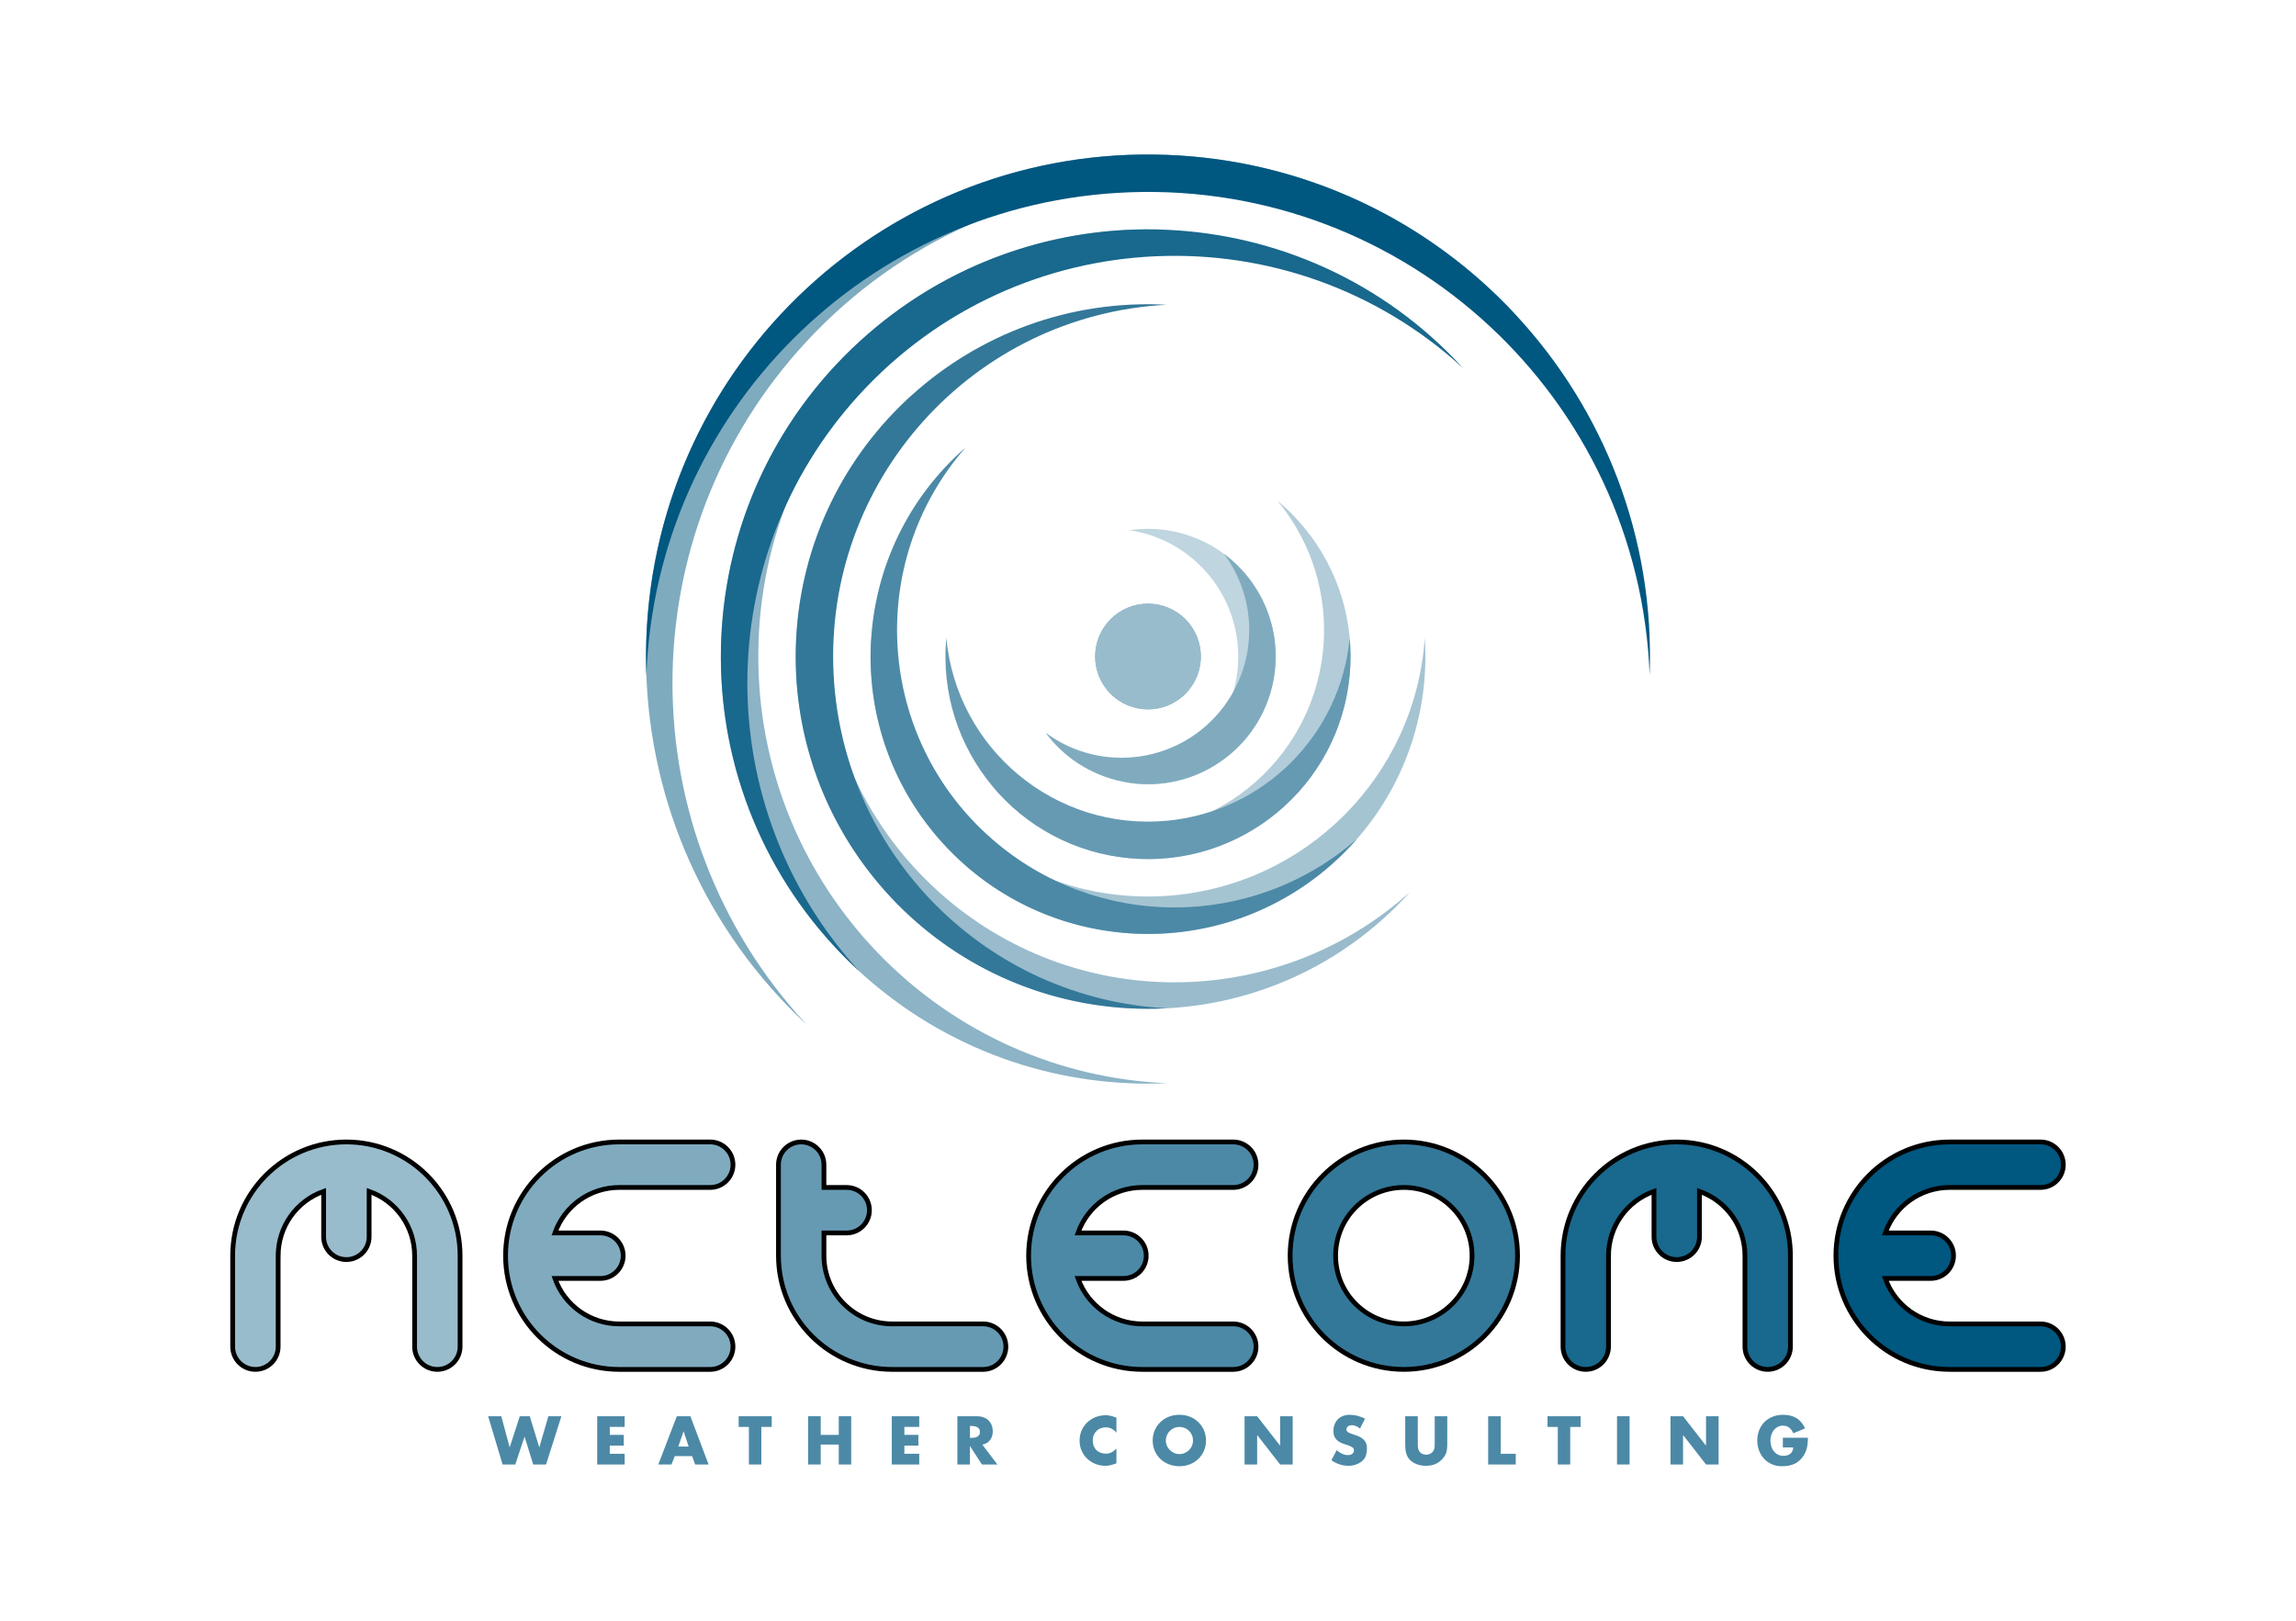 <?xml version="1.0" encoding="utf-8"?>
<!-- Generator: Adobe Illustrator 16.0.0, SVG Export Plug-In . SVG Version: 6.00 Build 0)  -->
<!DOCTYPE svg PUBLIC "-//W3C//DTD SVG 1.0//EN" "http://www.w3.org/TR/2001/REC-SVG-20010904/DTD/svg10.dtd">
<svg version="1.0" xmlns="http://www.w3.org/2000/svg" xmlns:xlink="http://www.w3.org/1999/xlink" x="0px" y="0px"
	 width="481.89px" height="340.158px" viewBox="0 0 481.89 340.158" enable-background="new 0 0 481.89 340.158"
	 xml:space="preserve">
<g id="Layer_6" display="none">
	<rect x="-4.2" y="-3.926" display="inline" fill="#191D1F" width="492.929" height="351.352"/>
</g>
<g id="Layer_5">
</g>
<g id="Layer_3_copy">
</g>
<g id="Layer_3">
</g>
<g id="Layer_1">
</g>
<g id="Layer_2">
	<g>
		<g>
			<g>
				<g id="LWPOLYLINE_8_">
					<path fill="#80ABBF" stroke="#000000" stroke-miterlimit="10" d="M126.018,258.769h-9.545c2.023-5.723,7.434-9.547,13.5-9.547
						h19.094c2.635,0,4.771-2.137,4.771-4.775c0-2.635-2.137-4.773-4.771-4.773h-19.094c-13.18,0-23.863,10.689-23.863,23.867
						c0,13.182,10.684,23.867,23.863,23.867h19.094c2.635,0,4.771-2.139,4.771-4.777c0-2.635-2.137-4.771-4.771-4.771h-19.094
						c-6.066,0-11.477-3.824-13.5-9.545h9.545c2.639,0,4.775-2.135,4.775-4.773C130.793,260.905,128.656,258.769,126.018,258.769z"
						/>
				</g>
				<g id="LWPOLYLINE_7_">
					<path fill="#99BCCC" stroke="#000000" stroke-miterlimit="10" d="M58.381,263.54c0-6.07,3.822-11.477,9.543-13.5v9.547
						c0,2.635,2.139,4.77,4.773,4.77c2.639,0,4.775-2.135,4.775-4.77v-9.547c5.719,2.023,9.545,7.43,9.545,13.5v19.09
						c0,2.639,2.137,4.777,4.771,4.777c2.639,0,4.773-2.139,4.773-4.777v-19.09c0-13.178-10.684-23.867-23.865-23.867
						s-23.863,10.689-23.863,23.867v19.09c0,2.639,2.137,4.777,4.771,4.777c2.637,0,4.775-2.139,4.775-4.777V263.54z"/>
				</g>
				<g id="LWPOLYLINE_6_">
					<path fill="#669AB3" stroke="#000000" stroke-miterlimit="10" d="M206.344,277.858H187.25c-7.908,0-14.32-6.41-14.32-14.318
						v-4.771h4.773c2.637,0,4.773-2.139,4.773-4.773s-2.137-4.773-4.773-4.773h-4.773v-4.775c0-2.635-2.137-4.773-4.771-4.773
						c-2.637,0-4.773,2.139-4.773,4.773v19.094c0,13.182,10.684,23.867,23.865,23.867h19.094c2.633,0,4.771-2.139,4.771-4.777
						C211.115,279.995,208.977,277.858,206.344,277.858z"/>
				</g>
				<g id="LWPOLYLINE_5_">
					<path fill="#4C89A6" stroke="#000000" stroke-miterlimit="10" d="M235.799,258.769h-9.549
						c2.025-5.723,7.434-9.547,13.502-9.547h19.09c2.639,0,4.775-2.137,4.775-4.775c0-2.635-2.137-4.773-4.775-4.773h-19.09
						c-13.178,0-23.865,10.689-23.865,23.867c0,13.182,10.688,23.867,23.865,23.867h19.09c2.639,0,4.775-2.139,4.775-4.777
						c0-2.635-2.137-4.771-4.775-4.771h-19.09c-6.068,0-11.477-3.824-13.502-9.545h9.549c2.635,0,4.771-2.135,4.771-4.773
						C240.57,260.905,238.434,258.769,235.799,258.769z"/>
				</g>
				<path fill="#337899" stroke="#000000" stroke-miterlimit="10" d="M308.957,263.54c0,7.908-6.408,14.318-14.316,14.318
					c-7.906,0-14.318-6.41-14.318-14.318s6.412-14.318,14.318-14.318C302.549,249.222,308.957,255.632,308.957,263.54z
					 M270.775,263.54c0,13.182,10.686,23.867,23.865,23.867s23.865-10.686,23.865-23.867c0-13.178-10.686-23.867-23.865-23.867
					S270.775,250.362,270.775,263.54z"/>
				<g id="LWPOLYLINE_2_">
					<path fill="#005780" stroke="#000000" stroke-miterlimit="10" d="M405.238,258.769h-9.547c2.023-5.723,7.432-9.547,13.5-9.547
						h19.092c2.637,0,4.771-2.137,4.771-4.775c0-2.635-2.135-4.773-4.771-4.773h-19.092c-13.182,0-23.865,10.689-23.865,23.867
						c0,13.182,10.684,23.867,23.865,23.867h19.092c2.637,0,4.771-2.139,4.771-4.777c0-2.635-2.135-4.771-4.771-4.771h-19.092
						c-6.068,0-11.477-3.824-13.5-9.545h9.547c2.637,0,4.771-2.135,4.771-4.773C410.01,260.905,407.875,258.769,405.238,258.769z"/>
				</g>
				<g id="LWPOLYLINE_1_">
					<path fill="#19688D" stroke="#000000" stroke-miterlimit="10" d="M337.598,263.54c0-6.07,3.824-11.477,9.545-13.5v9.547
						c0,2.635,2.137,4.77,4.771,4.77c2.637,0,4.775-2.135,4.775-4.77v-9.547c5.721,2.023,9.545,7.43,9.545,13.5v19.09
						c0,2.639,2.137,4.777,4.771,4.777c2.639,0,4.775-2.139,4.775-4.777v-19.09c0-13.178-10.686-23.867-23.867-23.867
						c-13.178,0-23.863,10.689-23.863,23.867v19.09c0,2.639,2.137,4.777,4.775,4.777c2.637,0,4.771-2.139,4.771-4.777V263.54z"/>
				</g>
			</g>
			<g>
				<path fill="#4C89A6" d="M114.609,307.366h-2.697l-1.82-5.852l-1.941,5.852h-2.668l-3.031-10.127h2.76l1.758,6.549l2.123-6.549
					h2.092l2.002,6.549l1.91-6.549h2.729L114.609,307.366z"/>
				<path fill="#4C89A6" d="M125.344,307.366v-10.127h5.76v2.244h-3.123v1.668h2.941v2.242h-2.941v1.729h3.123v2.244H125.344z"/>
				<path fill="#4C89A6" d="M145.902,307.366l-0.637-1.758h-3.639l-0.697,1.758h-2.76l3.881-10.127h2.85l3.822,10.127H145.902z
					 M143.477,300.394l-1.123,3.213h2.184L143.477,300.394z"/>
				<path fill="#4C89A6" d="M159.789,299.483v7.883h-2.607v-7.883h-2.152v-2.244h6.943v2.244H159.789z"/>
				<path fill="#4C89A6" d="M176.041,307.366v-4.184h-3.789v4.184h-2.639v-10.127h2.639v3.912h3.789v-3.912h2.609v10.127H176.041z"
					/>
				<path fill="#4C89A6" d="M187.17,307.366v-10.127h5.762v2.244h-3.123v1.668h2.941v2.242h-2.941v1.729h3.123v2.244H187.17z"/>
				<path fill="#4C89A6" d="M206.09,307.366l-2.516-3.881v3.881h-2.639v-10.127h4.094c0.494,0,0.947,0.07,1.357,0.213
					c0.408,0.141,0.76,0.348,1.053,0.621s0.521,0.609,0.684,1.008c0.16,0.4,0.242,0.857,0.242,1.373
					c0,0.697-0.193,1.293-0.576,1.789c-0.385,0.494-0.92,0.818-1.607,0.969l3.154,4.154H206.09z M205.666,300.515
					c0-0.293-0.068-0.521-0.205-0.684c-0.137-0.16-0.309-0.285-0.516-0.371s-0.432-0.139-0.674-0.158
					c-0.242-0.021-0.475-0.031-0.697-0.031v2.518c0.232,0,0.469-0.01,0.713-0.031c0.242-0.02,0.467-0.07,0.674-0.15
					c0.207-0.082,0.377-0.207,0.508-0.381C205.6,301.056,205.666,300.817,205.666,300.515z"/>
				<path fill="#4C89A6" d="M234.32,307.124c-0.385,0.143-0.76,0.264-1.129,0.363c-0.369,0.102-0.762,0.152-1.176,0.152
					c-0.768,0-1.482-0.137-2.145-0.41c-0.662-0.271-1.236-0.645-1.721-1.113c-0.486-0.471-0.867-1.029-1.145-1.676
					c-0.279-0.646-0.418-1.34-0.418-2.076c0-0.758,0.139-1.463,0.418-2.115c0.277-0.652,0.664-1.215,1.16-1.691
					c0.494-0.475,1.078-0.848,1.75-1.121s1.402-0.41,2.191-0.41c0.322,0,0.662,0.043,1.016,0.129s0.752,0.215,1.197,0.387v3.154
					c-0.303-0.365-0.637-0.643-1-0.834c-0.365-0.191-0.77-0.289-1.213-0.289c-0.404,0-0.775,0.068-1.115,0.205
					c-0.338,0.137-0.629,0.326-0.871,0.568s-0.432,0.529-0.568,0.857s-0.205,0.684-0.205,1.068c0,0.869,0.252,1.557,0.758,2.063
					s1.193,0.758,2.063,0.758c0.758,0,1.475-0.354,2.152-1.061V307.124z"/>
				<path fill="#4C89A6" d="M253.119,302.333c0,0.768-0.141,1.484-0.424,2.146s-0.674,1.232-1.176,1.713
					c-0.5,0.48-1.088,0.855-1.766,1.129s-1.414,0.41-2.213,0.41s-1.541-0.137-2.229-0.41s-1.281-0.648-1.781-1.129
					s-0.893-1.051-1.176-1.713s-0.424-1.379-0.424-2.146s0.141-1.48,0.424-2.137c0.283-0.658,0.676-1.229,1.176-1.715
					c0.5-0.484,1.094-0.863,1.781-1.137c0.688-0.271,1.43-0.408,2.229-0.408s1.535,0.137,2.213,0.408
					c0.678,0.273,1.266,0.652,1.766,1.137c0.502,0.486,0.893,1.057,1.176,1.715C252.979,300.853,253.119,301.565,253.119,302.333z
					 M250.391,302.333c0-0.395-0.072-0.766-0.219-1.113c-0.146-0.35-0.35-0.652-0.607-0.91s-0.561-0.461-0.91-0.607
					c-0.348-0.146-0.719-0.219-1.113-0.219s-0.764,0.072-1.107,0.219s-0.645,0.35-0.902,0.607s-0.461,0.561-0.613,0.91
					c-0.152,0.348-0.227,0.719-0.227,1.113s0.074,0.764,0.227,1.107s0.355,0.645,0.613,0.902s0.559,0.461,0.902,0.613
					s0.713,0.227,1.107,0.227s0.766-0.074,1.113-0.227c0.35-0.152,0.652-0.355,0.91-0.613s0.461-0.559,0.607-0.902
					S250.391,302.728,250.391,302.333z"/>
				<path fill="#4C89A6" d="M268.674,307.366l-4.82-6.186v6.186h-2.639v-10.127h2.639l4.82,6.186v-6.186h2.639v10.127H268.674z"/>
				<path fill="#4C89A6" d="M286.898,303.97c0,0.305-0.033,0.641-0.1,1.01c-0.064,0.369-0.154,0.658-0.264,0.871
					c-0.133,0.252-0.316,0.49-0.555,0.713c-0.236,0.223-0.508,0.412-0.811,0.568s-0.633,0.281-0.986,0.371
					c-0.354,0.092-0.723,0.137-1.105,0.137c-0.658,0-1.295-0.098-1.91-0.295c-0.617-0.197-1.193-0.494-1.729-0.887l1.121-2.094
					c0.414,0.354,0.809,0.615,1.184,0.781c0.373,0.166,0.758,0.25,1.152,0.25c0.383,0,0.691-0.09,0.924-0.273
					c0.232-0.182,0.35-0.424,0.35-0.727c0-0.264-0.107-0.471-0.318-0.621c-0.213-0.152-0.479-0.283-0.797-0.395
					s-0.664-0.225-1.039-0.342c-0.373-0.115-0.719-0.281-1.037-0.492c-0.318-0.213-0.584-0.49-0.797-0.834s-0.318-0.793-0.318-1.35
					c0-0.516,0.08-0.982,0.242-1.402s0.395-0.781,0.697-1.084c0.305-0.303,0.666-0.535,1.084-0.697
					c0.42-0.162,0.887-0.242,1.402-0.242c0.537,0,1.078,0.07,1.623,0.211c0.545,0.143,1.076,0.344,1.592,0.607l-1.061,2.063
					c-0.588-0.465-1.143-0.699-1.668-0.699c-0.354,0-0.641,0.084-0.857,0.252c-0.217,0.166-0.326,0.387-0.326,0.658
					c0,0.232,0.107,0.414,0.318,0.547c0.213,0.131,0.479,0.252,0.797,0.363s0.664,0.23,1.039,0.355
					c0.373,0.127,0.719,0.297,1.037,0.508c0.318,0.213,0.584,0.492,0.797,0.834C286.793,302.979,286.898,303.425,286.898,303.97z"/>
				<path fill="#4C89A6" d="M303.756,303.062c0,0.373-0.018,0.709-0.053,1.008s-0.09,0.568-0.166,0.811s-0.18,0.469-0.311,0.676
					c-0.133,0.207-0.289,0.416-0.471,0.629c-0.436,0.484-0.939,0.848-1.516,1.092c-0.576,0.242-1.244,0.363-2.002,0.363
					c-0.748,0-1.443-0.139-2.084-0.416c-0.643-0.279-1.141-0.654-1.494-1.131c-0.131-0.172-0.242-0.355-0.334-0.553
					c-0.09-0.197-0.166-0.418-0.227-0.66s-0.104-0.512-0.129-0.811s-0.037-0.635-0.037-1.008v-5.822h2.637v5.488
					c0,0.303,0.002,0.545,0.008,0.729c0.006,0.182,0.018,0.332,0.039,0.453c0.02,0.123,0.047,0.227,0.082,0.313
					s0.084,0.184,0.145,0.295c0.152,0.264,0.355,0.459,0.613,0.592c0.258,0.131,0.539,0.197,0.842,0.197
					c0.354,0,0.668-0.076,0.939-0.229c0.273-0.152,0.477-0.348,0.607-0.592c0.061-0.109,0.109-0.211,0.145-0.303
					c0.035-0.09,0.063-0.199,0.082-0.326c0.021-0.125,0.033-0.277,0.039-0.455c0.004-0.176,0.008-0.4,0.008-0.674v-5.488h2.637
					V303.062z"/>
				<path fill="#4C89A6" d="M312.338,307.366v-10.127h2.639v7.883h3.152v2.244H312.338z"/>
				<path fill="#4C89A6" d="M329.561,299.483v7.883h-2.607v-7.883h-2.154v-2.244h6.945v2.244H329.561z"/>
				<path fill="#4C89A6" d="M339.385,307.366v-10.127h2.637v10.127H339.385z"/>
				<path fill="#4C89A6" d="M358.063,307.366l-4.82-6.186v6.186h-2.639v-10.127h2.639l4.82,6.186v-6.186h2.639v10.127H358.063z"/>
				<path fill="#4C89A6" d="M379.439,301.97c0,0.717-0.076,1.379-0.227,1.986c-0.152,0.605-0.391,1.146-0.713,1.621
					c-0.506,0.748-1.121,1.295-1.842,1.639c-0.725,0.342-1.625,0.516-2.707,0.516c-0.738,0-1.42-0.137-2.047-0.41
					s-1.168-0.648-1.623-1.129c-0.453-0.48-0.811-1.051-1.068-1.713s-0.387-1.379-0.387-2.146c0-0.799,0.135-1.529,0.402-2.191
					c0.268-0.66,0.639-1.23,1.113-1.705c0.477-0.475,1.045-0.844,1.707-1.105c0.662-0.264,1.387-0.395,2.176-0.395
					c1.131,0,2.068,0.227,2.813,0.682c0.742,0.455,1.352,1.178,1.826,2.168l-2.486,1.031c-0.445-1.072-1.172-1.607-2.184-1.607
					c-0.373,0-0.721,0.078-1.039,0.234c-0.318,0.158-0.594,0.375-0.826,0.652c-0.232,0.279-0.414,0.609-0.545,0.994
					c-0.131,0.383-0.197,0.797-0.197,1.242c0,0.465,0.066,0.895,0.197,1.289s0.318,0.734,0.561,1.023
					c0.242,0.287,0.527,0.51,0.857,0.666c0.328,0.158,0.689,0.236,1.084,0.236c0.605,0,1.094-0.143,1.463-0.426
					c0.369-0.281,0.578-0.727,0.629-1.334h-2.184v-2.031h5.246V301.97z"/>
			</g>
		</g>
		<g>
			<g>
				<g id="LWPOLYLINE_22_" opacity="0.5">
					<path fill="#005780" d="M233.104,129.95c-4.33,4.328-4.33,11.348,0,15.678s11.352,4.332,15.682,0.002
						c4.33-4.332,4.33-11.352,0-15.684C244.455,125.618,237.434,125.618,233.104,129.95z"/>
				</g>
				<g id="LWPOLYLINE_21_" opacity="0.5">
					<path fill="#80ABBF" d="M237.016,111.278c11.68,1.732,20.852,10.902,22.582,22.582c2.172,14.643-7.941,28.268-22.58,30.438
						c14.641,2.17,28.266-7.939,30.438-22.58c2.17-14.643-7.939-28.271-22.584-30.438
						C242.268,110.892,239.619,110.892,237.016,111.278z"/>
				</g>
				<g id="LWPOLYLINE_20_" opacity="0.5">
					<path fill="#669AB3" d="M268.1,105.079c13.066,15.744,13.068,38.564-0.002,54.309c-14.994,18.064-41.797,20.553-59.861,5.557
						c14.996,18.064,41.799,20.549,59.861,5.553c18.064-14.998,20.553-41.797,5.557-59.863
						C271.98,108.614,270.119,106.755,268.1,105.079z"/>
				</g>
				<g id="LWPOLYLINE_19_" opacity="0.5">
					<path fill="#4C89A6" d="M299.033,133.86c-1.963,29.063-25.1,52.197-54.16,54.162c-32.084,2.17-59.852-22.08-62.018-54.162
						c-2.17,32.082,22.078,59.85,54.162,62.02c32.082,2.17,59.848-22.082,62.016-54.162
						C299.213,139.101,299.213,136.478,299.033,133.86z"/>
				</g>
				<g id="LWPOLYLINE_18_" opacity="0.5">
					<path fill="#337899" d="M295.928,187.22c-28.109,25.268-70.748,25.268-98.857-0.002
						c-30.367-27.297-32.854-74.047-5.555-104.412c-30.365,27.297-32.854,74.047-5.555,104.412
						c27.297,30.365,74.047,32.854,104.414,5.557C292.322,191.021,294.176,189.167,295.928,187.22z"/>
				</g>
				<g id="LWPOLYLINE_17_" opacity="0.5">
					<path fill="#19688D" d="M244.871,227.349c-46.424-2.035-83.596-39.207-85.631-85.633c-2.17-49.463,36.17-91.318,85.633-93.488
						c-49.465-2.17-91.32,36.17-93.488,85.633c-2.17,49.463,36.168,91.318,85.633,93.488
						C239.633,227.464,242.254,227.464,244.871,227.349z"/>
				</g>
				<g id="LWPOLYLINE_16_" opacity="0.5">
					<path fill="#005780" d="M169.275,215.013c-37.512-40.416-37.512-102.92,0-143.34c39.58-42.65,106.244-45.139,148.895-5.555
						c-39.584-42.65-106.246-45.139-148.898-5.555c-42.648,39.582-45.137,106.246-5.553,148.896
						C165.5,211.38,167.354,213.231,169.275,215.013z"/>
				</g>
				<g id="LWPOLYLINE_15_">
					<circle fill="#99BCCC" cx="240.945" cy="137.788" r="11.088"/>
				</g>
				<g id="LWPOLYLINE_14_">
					<path fill="#80ABBF" d="M256.912,116.263c7.035,9.484,7.035,22.455,0,31.938c-8.818,11.889-25.604,14.375-37.49,5.555
						c8.818,11.889,25.604,14.375,37.49,5.557s14.377-25.605,5.555-37.492C260.898,119.704,259.027,117.833,256.912,116.263z"/>
				</g>
				<g id="LWPOLYLINE_13_">
					<path fill="#669AB3" d="M283.275,133.86c-1.893,20.373-18.027,36.512-38.404,38.4c-23.377,2.17-44.086-15.023-46.256-38.4
						c-2.168,23.377,15.025,44.088,38.402,46.256c23.377,2.17,44.09-15.023,46.258-38.4
						C283.52,139.103,283.52,136.474,283.275,133.86z"/>
				</g>
				<g id="LWPOLYLINE_12_">
					<path fill="#4C89A6" d="M284.797,176.087c-21.938,19.158-54.658,19.158-76.596,0c-24.221-21.152-26.707-57.934-5.555-82.152
						c-24.221,21.15-26.709,57.932-5.555,82.152c21.15,24.219,57.932,26.705,82.15,5.555
						C281.219,179.915,283.074,178.062,284.797,176.087z"/>
				</g>
				<g id="LWPOLYLINE_11_">
					<path fill="#337899" d="M244.871,211.618c-37.742-2.008-67.893-32.16-69.9-69.902c-2.17-40.775,29.127-75.592,69.9-77.758
						c-40.773-2.17-75.588,29.127-77.758,69.902c-2.168,40.773,29.127,75.588,69.904,77.758
						C239.633,211.757,242.256,211.757,244.871,211.618z"/>
				</g>
				<g id="LWPOLYLINE_10_">
					<path fill="#19688D" d="M180.393,203.896c-31.387-34.266-31.387-86.838,0-121.104c33.443-36.51,90.148-38.996,126.658-5.557
						c-33.441-36.51-90.148-38.996-126.658-5.553c-36.51,33.441-38.996,90.146-5.553,126.656
						C176.607,200.272,178.461,202.124,180.393,203.896z"/>
				</g>
				<g id="LWPOLYLINE_9_">
					<path fill="#005780" d="M135.66,141.716c2.055-55.105,46.252-99.301,101.357-101.357
						c58.146-2.17,107.045,43.209,109.213,101.357c2.17-58.148-43.209-107.045-101.359-109.215
						C186.727,30.333,137.828,75.71,135.66,133.86C135.563,136.478,135.563,139.097,135.66,141.716z"/>
				</g>
			</g>
		</g>
	</g>
</g>
</svg>
